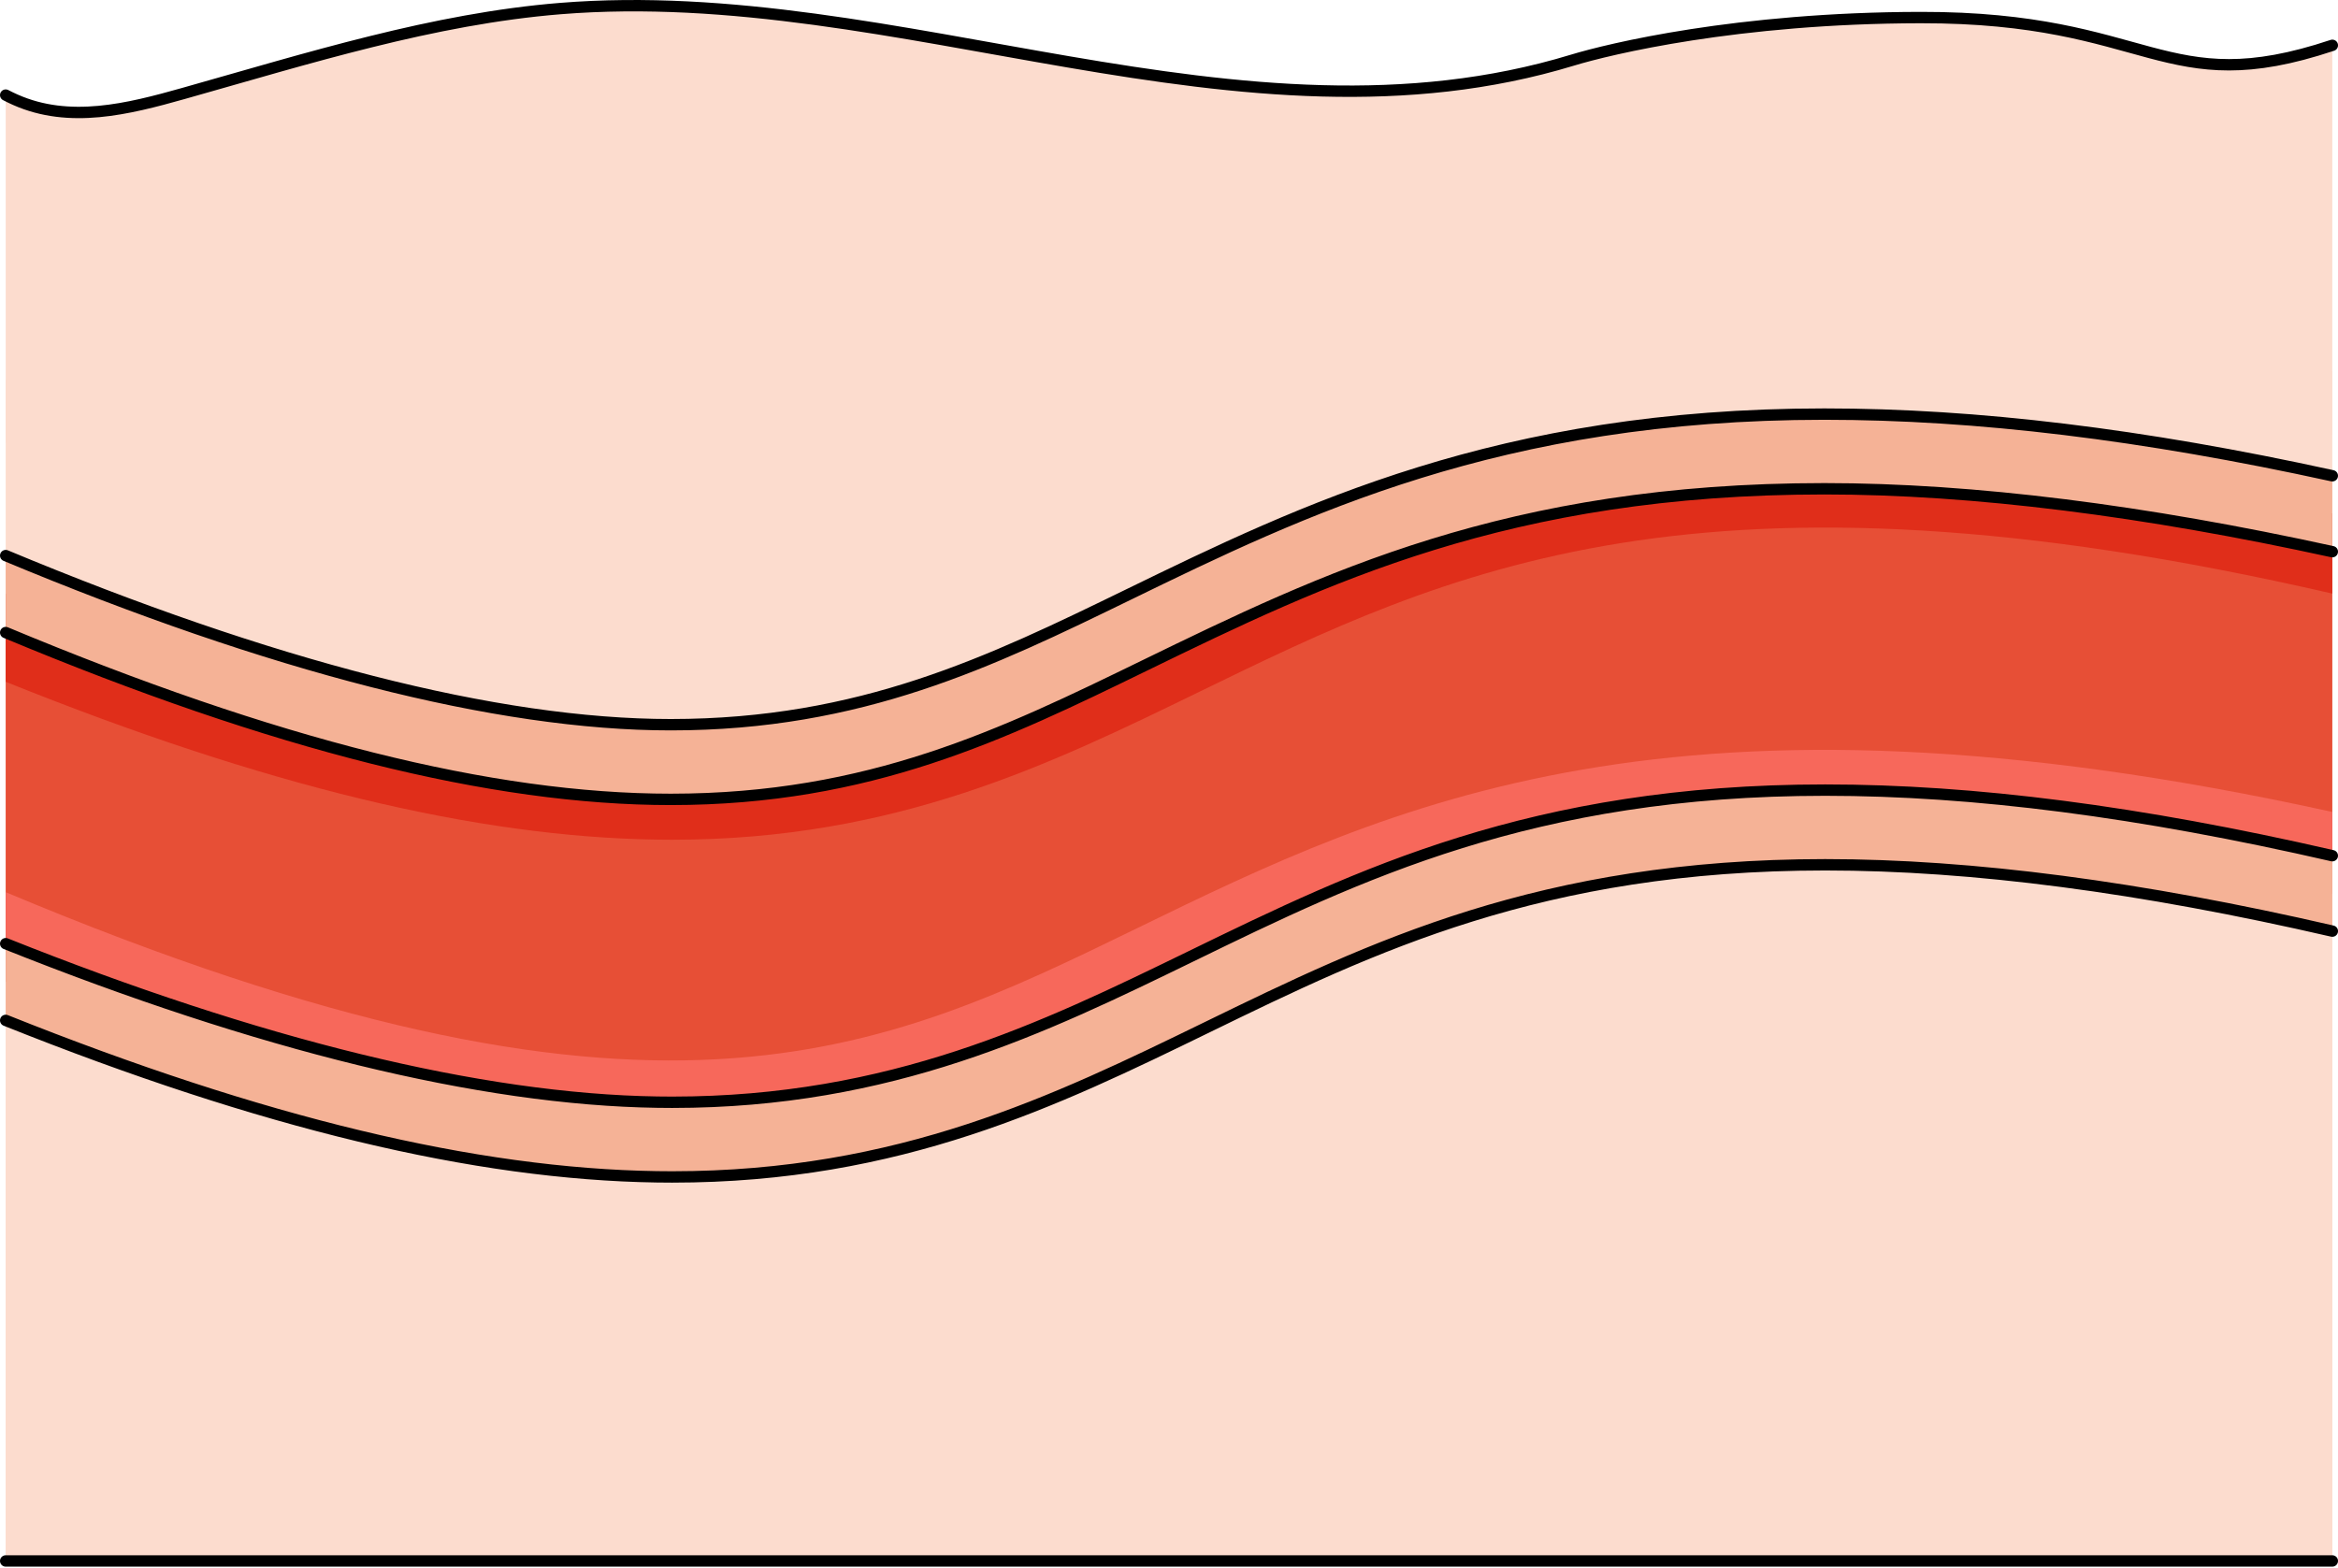 <?xml version="1.0" encoding="utf-8"?>
<!-- Generator: Adobe Illustrator 24.0.1, SVG Export Plug-In . SVG Version: 6.00 Build 0)  -->
<svg version="1.1" id="Camada_1" xmlns="http://www.w3.org/2000/svg" xmlns:xlink="http://www.w3.org/1999/xlink" x="0px" y="0px"
	 width="205.484px" height="137.818px" viewBox="0 0 205.484 137.818" enable-background="new 0 0 205.484 137.818"
	 xml:space="preserve">
<g>
	<path fill="#FCDCCE" d="M204.984,32.711v104.508H0.5V33.471C8.827,22.039,18.006,21.787,25.706,20.72
		c10.671-1.482,21.487-2.418,32.136-0.088c7.108,1.553,14.204,4.551,21.358,3.517c3.883-0.564,7.632-2.303,11.465-3.353
		c6.625-1.816,13.429-1.57,20.169-1.313c8.54,0.328,17.084,0.651,25.624,0.979c4.148,0.159,8.316,0.317,12.396,1.378
		c3.081,0.799,6.124,2.117,9.254,2.172c4.665,0.087,9.125-2.615,13.749-3.49c8.005-1.515,15.971,2.478,24.01,3.528
		C198.898,24.445,201.941,24.418,204.984,32.711z"/>
	<path fill="#FCDCCE" d="M204.981,3.987v34.19c-3.04,0.2-6.08,0.23-9.11-0.17c-8.04-1.05-16.01-5.04-24.01-3.52
		c-4.63,0.87-9.09,3.57-13.75,3.49c-3.13-0.06-6.18-1.38-9.26-2.18c-4.08-1.06-8.24-1.22-12.39-1.37
		c-8.54-0.33-17.09-0.66-25.63-0.98c-6.74-0.26-13.54-0.51-20.17,1.31c-3.83,1.05-7.58,2.79-11.46,3.35
		c-7.15,1.04-14.25-1.96-21.36-3.51c-10.65-2.33-21.46-1.4-32.13,0.08c-7.71,1.07-16.88,1.32-25.21,4.26V8.356
		c0.28,0.15,0.57,0.29,0.85,0.41c4.76,2.12,9.89,0.83,14.77-0.55c10.98-3.09,21.96-6.56,33.14-7.46c29.72-2.41,59.8,13.4,88.93,4.54
		c3.23-0.99,14.508-3.729,30.598-3.753C189.171,1.513,190.091,8.947,204.981,3.987z"/>
	<path fill="#FCDCCE" d="M204.984,70.983v66.236H0.5V68.953c25.436,4.225,46.259,5.96,70.931,6.148
		c5.9,0.049,11.842-0.027,17.624-1.701c5.121-1.477,10.022-4.184,14.938-6.728c25.677-13.286,53.285-22.54,80.178-15.889
		C191.521,52.598,199.168,64.595,204.984,70.983z"/>
	<g>
		<path fill="#E74F36" d="M204.984,45.143v33.399c-55.568-12.81-77.925-1.92-99.598,8.642c-13.122,6.394-26.68,12.996-46.31,12.996
			c-0.437,0-0.877,0-1.322-0.011C41.871,99.934,23.286,95.465,0.5,86.293V52.194c56.897,23.891,76.781,14.205,99.408,3.183
			C122.14,44.547,147.073,32.399,204.984,45.143z"/>
	</g>
	<g>
		<path fill="#E02E1A" d="M204.984,45.143v7.039c-55.568-12.81-77.925-1.92-99.598,8.642c-13.122,6.394-26.68,12.996-46.31,12.996
			c-0.437,0-0.877,0-1.322-0.011C41.871,73.574,23.286,69.106,0.5,59.933v-7.739c56.897,23.891,76.781,14.205,99.408,3.183
			C122.14,44.547,147.073,32.399,204.984,45.143z"/>
	</g>
	<g>
		<path fill="#F7685B" d="M204.984,71.377v7.165c-55.568-12.81-77.925-1.92-99.598,8.642c-13.122,6.394-26.68,12.996-46.31,12.996
			c-0.437,0-0.877,0-1.322-0.011C41.871,99.934,23.286,95.465,0.5,86.293v-7.865c56.897,23.891,76.781,14.205,99.408,3.183
			C122.14,70.781,147.073,58.633,204.984,71.377z"/>
	</g>
	<path fill="none" stroke="#000000" stroke-linecap="round" stroke-linejoin="round" stroke-miterlimit="10" d="M0.5,8.36
		c0.285,0.148,0.566,0.284,0.851,0.41c4.756,2.111,9.885,0.826,14.767-0.552c10.983-3.096,21.966-6.564,33.139-7.466
		c29.727-2.401,59.8,13.406,88.931,4.54c3.233-0.985,14.502-3.723,30.618-3.748c20.358-0.03,21.284,7.407,36.18,2.441"/>
	<g>
		<g>
			<path fill="#F5B296" d="M160.346,36.403c-28.603,0-45.903,8.429-61.175,15.867c-12.073,5.88-23.478,11.437-40.224,11.437
				c-15.261,0-35.224-5.174-58.447-14.867v6.766c23.626,9.867,42.746,14.664,58.447,14.664c17.498,0,29.245-5.721,41.69-11.787
				c15.663-7.625,31.854-15.517,59.709-15.517c13.141,0,28.196,1.931,44.638,5.53v-6.673
				C188.322,38.175,173.719,36.403,160.346,36.403z M160.415,69.457c0,0,0,0-0.004,0c-25.753,0-41.006,7.433-55.754,14.62
				c-12.939,6.301-26.316,12.821-45.58,12.821c-0.425,0-0.851,0-1.299-0.011c-15.568-0.23-35.11-5.07-57.277-13.931V89.7
				c22.532,9.014,41.257,13.51,57.217,13.751c0.456,0.011,0.912,0.011,1.36,0.011c20.017,0,33.754-6.695,47.039-13.171
				c14.402-7.018,29.29-14.27,54.299-14.27c12.928,0,27.748,1.953,44.57,5.831v-6.629C188.071,71.339,173.491,69.457,160.415,69.457
				z"/>
		</g>
	</g>
	<g>
		<g>
			<path fill="none" stroke="#000000" stroke-linecap="round" stroke-linejoin="round" stroke-miterlimit="10" d="M0.5,55.607
				c23.626,9.867,42.746,14.664,58.447,14.664c17.498,0,29.245-5.721,41.69-11.787c15.663-7.625,31.854-15.517,59.709-15.517
				c13.141,0,28.196,1.931,44.638,5.53 M204.984,41.823c-16.662-3.648-31.266-5.42-44.638-5.42
				c-28.603,0-45.903,8.429-61.175,15.867c-12.073,5.88-23.478,11.437-40.224,11.437c-15.261,0-35.224-5.174-58.447-14.867
				 M0.5,89.7c22.532,9.014,41.257,13.51,57.217,13.751c0.456,0.011,0.912,0.011,1.36,0.011c20.017,0,33.754-6.695,47.039-13.171
				c14.402-7.018,29.29-14.27,54.299-14.27c12.928,0,27.748,1.953,44.57,5.831 M204.984,75.222
				c-16.913-3.883-31.494-5.765-44.57-5.765c0,0,0,0-0.004,0c-25.753,0-41.006,7.433-55.754,14.62
				c-12.939,6.301-26.316,12.821-45.58,12.821c-0.425,0-0.851,0-1.299-0.011c-15.568-0.23-35.11-5.07-57.277-13.931"/>
		</g>
	</g>
	
		<line fill="none" stroke="#000000" stroke-linecap="round" stroke-linejoin="round" stroke-miterlimit="10" x1="0.5" y1="137.219" x2="204.984" y2="137.219"/>
</g>
</svg>
